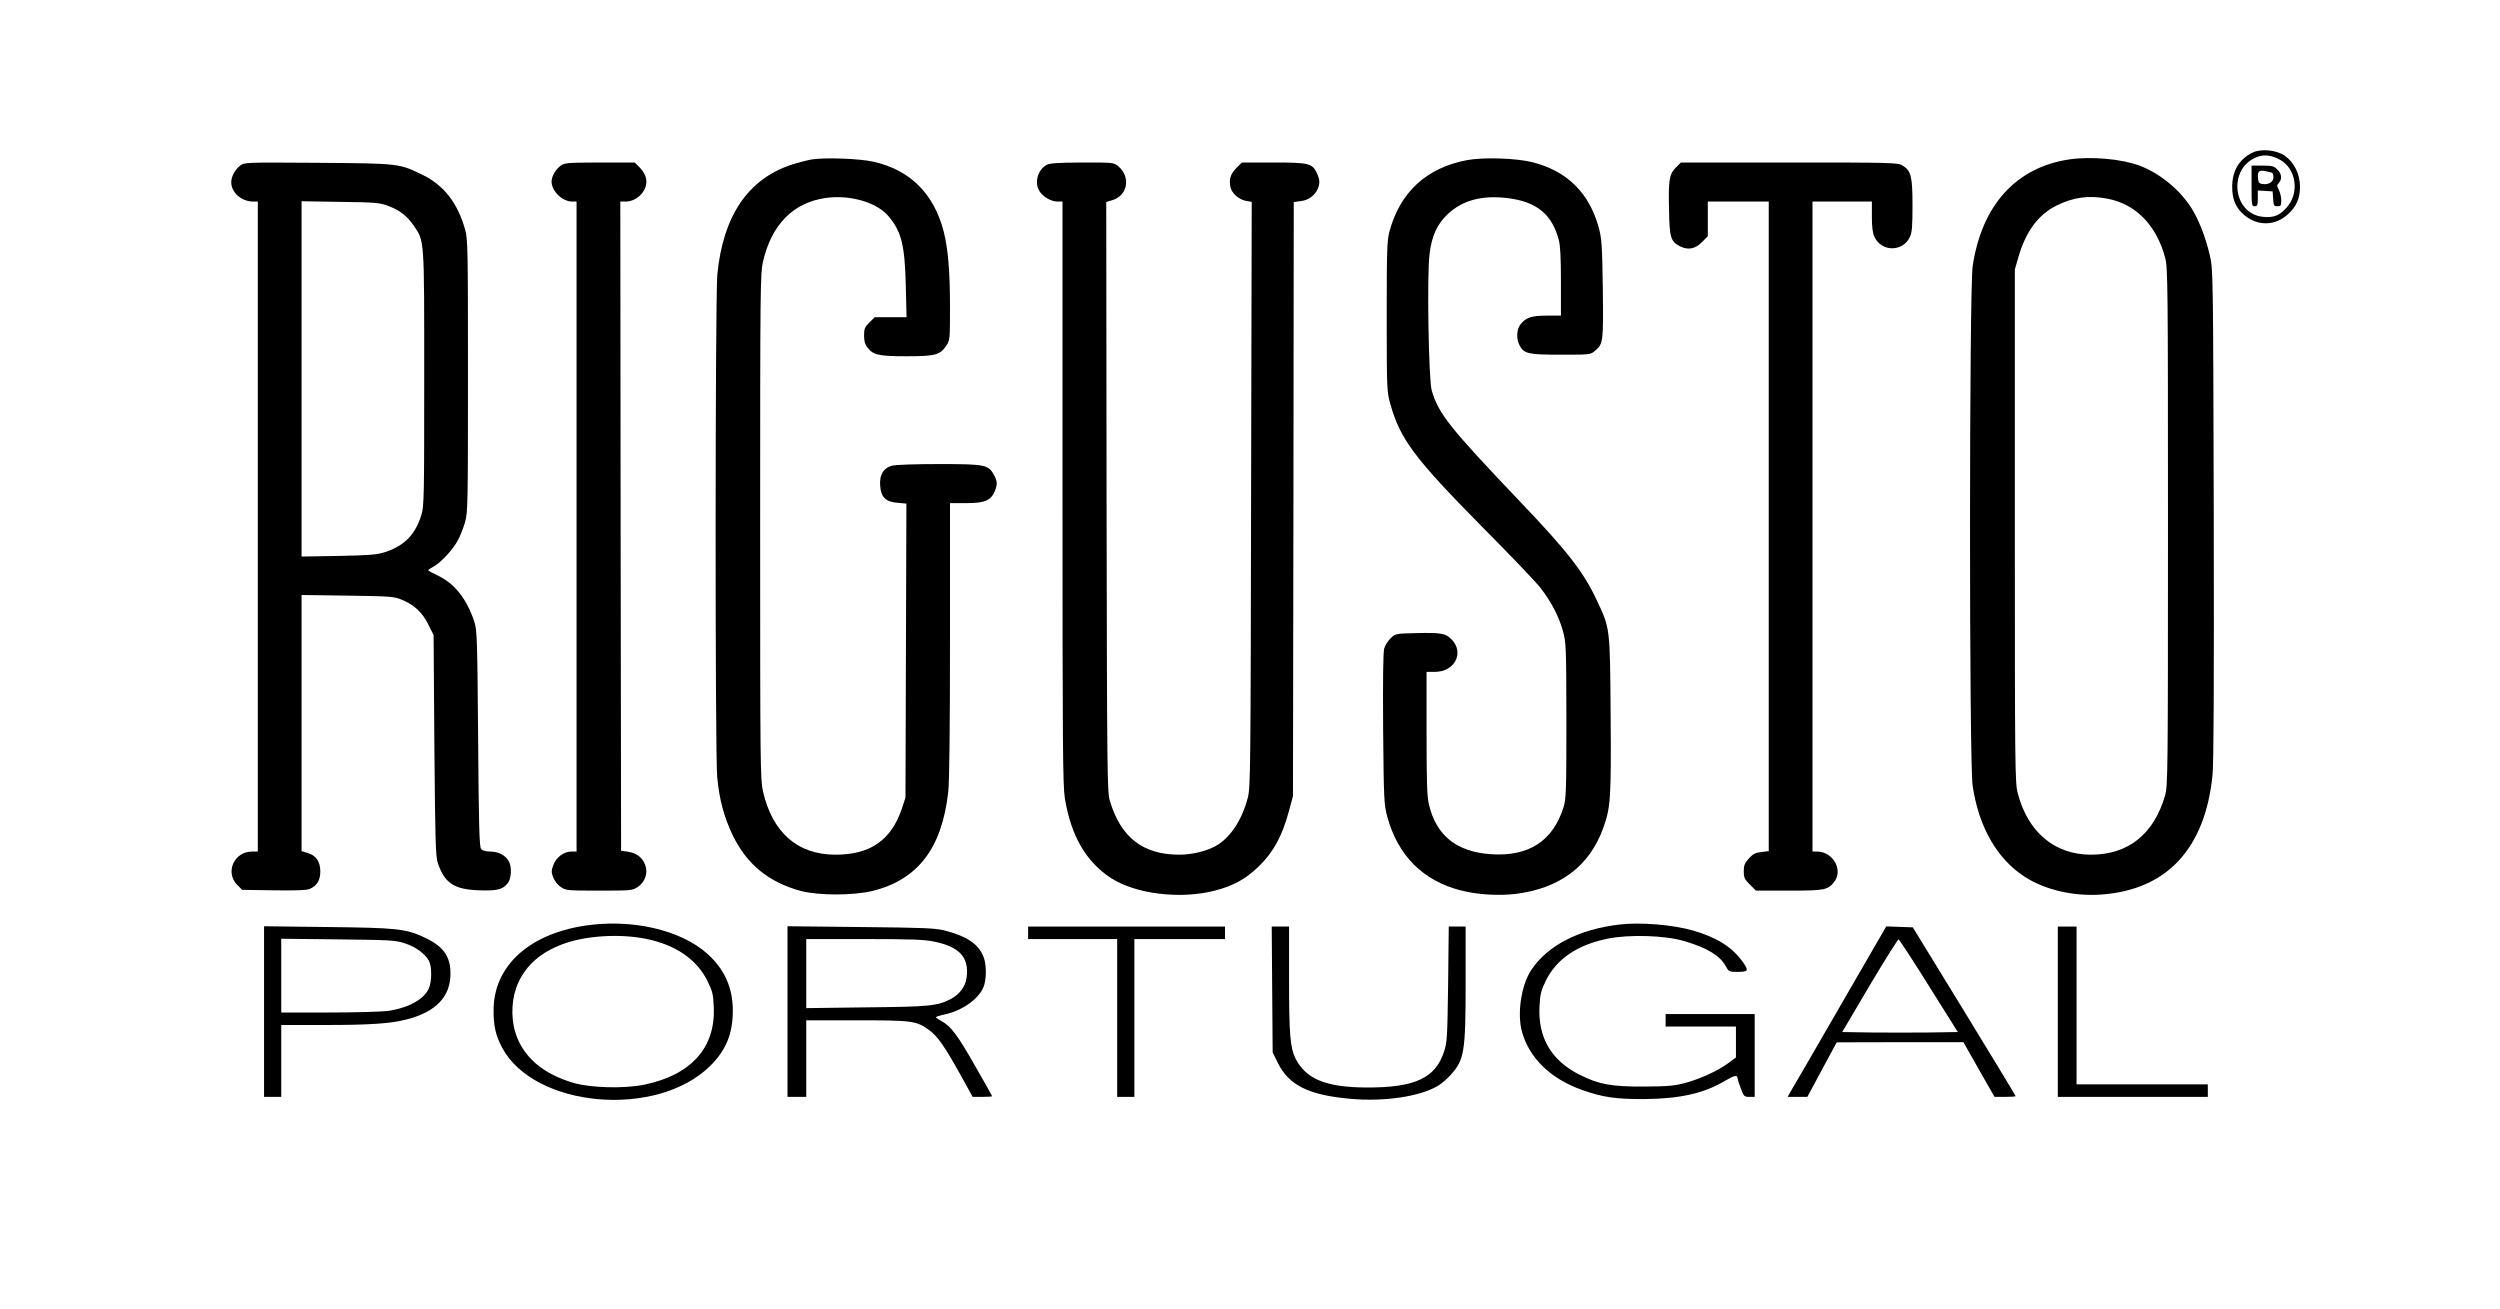 <?xml version="1.0" standalone="no"?>
<!DOCTYPE svg PUBLIC "-//W3C//DTD SVG 20010904//EN"
 "http://www.w3.org/TR/2001/REC-SVG-20010904/DTD/svg10.dtd">
<svg version="1.0" xmlns="http://www.w3.org/2000/svg"
 width="1600pt" height="838pt" viewBox="0 0 1600 838"
 preserveAspectRatio="xMidYMid meet">

<g transform="translate(0,838) scale(0.1,-0.1)"
fill="#000000" stroke="none">
<path d="M14420 7405 c-87 -40 -134 -117 -134 -220 0 -82 23 -136 79 -183 86
-70 195 -68 277 6 55 49 78 102 78 178 0 79 -38 156 -97 197 -51 36 -148 47
-203 22z m173 -48 c104 -58 125 -214 41 -306 -45 -50 -81 -65 -148 -59 -199
17 -230 314 -39 384 46 17 94 10 146 -19z"/>
<path d="M14410 7190 c0 -123 1 -130 20 -130 17 0 20 7 20 51 l0 50 48 -3 47
-3 3 -47 c3 -43 5 -48 28 -48 21 0 24 4 24 38 0 20 -7 50 -15 66 -14 26 -14
31 0 46 22 24 18 58 -10 85 -21 22 -33 25 -95 25 l-70 0 0 -130z m132 84 c5
-3 8 -16 8 -29 0 -29 -30 -48 -68 -43 -21 2 -28 9 -30 31 -6 49 4 60 46 52 20
-4 40 -9 44 -11z"/>
<path d="M5198 7360 c-31 -5 -92 -21 -135 -35 -277 -93 -435 -327 -472 -700
-14 -139 -15 -3075 -1 -3218 14 -148 45 -260 101 -376 90 -184 230 -298 434
-353 116 -30 334 -30 459 0 291 72 445 274 485 636 7 60 11 417 11 971 l0 875
103 0 c118 0 158 16 183 75 18 45 18 63 -4 104 -36 67 -55 71 -352 71 -155 0
-281 -4 -303 -11 -54 -15 -79 -58 -74 -127 5 -74 35 -104 112 -110 l56 -5 -3
-941 -3 -941 -23 -70 c-68 -202 -202 -295 -425 -295 -242 0 -403 141 -464 405
-17 76 -18 162 -18 1695 0 1533 1 1619 18 1695 55 238 193 378 401 408 155 22
325 -27 401 -115 84 -99 106 -186 112 -445 l5 -203 -102 0 -102 0 -34 -34
c-30 -30 -34 -41 -34 -84 0 -35 6 -57 22 -77 37 -47 72 -55 250 -55 184 0 215
8 255 69 22 33 23 42 23 241 0 234 -12 373 -40 487 -62 242 -214 395 -450 448
-87 20 -308 28 -392 15z"/>
<path d="M9388 7355 c-258 -49 -427 -204 -495 -455 -16 -58 -18 -116 -18 -545
0 -467 1 -482 23 -560 63 -226 155 -348 586 -785 183 -184 353 -362 378 -396
67 -88 115 -180 140 -270 21 -77 22 -94 23 -574 0 -453 -2 -500 -18 -555 -68
-218 -223 -318 -465 -302 -220 15 -350 119 -397 319 -12 50 -15 144 -15 456
l0 392 53 0 c128 0 191 124 106 209 -38 38 -67 43 -227 39 -129 -3 -131 -3
-162 -33 -17 -16 -35 -45 -41 -65 -7 -23 -9 -194 -7 -515 4 -455 6 -484 26
-560 68 -251 230 -413 473 -474 107 -27 237 -35 349 -22 282 35 472 177 560
420 48 133 52 184 48 726 -4 563 -3 551 -88 732 -84 181 -189 316 -492 633
-454 477 -521 562 -565 711 -20 69 -31 736 -14 873 14 116 48 191 117 256 95
89 219 122 384 102 184 -23 283 -103 326 -267 10 -34 14 -118 14 -267 l0 -218
-90 0 c-99 0 -134 -12 -169 -56 -25 -32 -28 -92 -6 -134 28 -54 54 -60 264
-60 187 0 190 0 219 25 53 44 54 56 50 397 -4 280 -7 321 -26 391 -60 221
-201 361 -421 418 -103 27 -317 34 -423 14z"/>
<path d="M13245 7360 c-342 -50 -562 -293 -620 -684 -22 -150 -23 -3179 0
-3326 39 -262 155 -465 331 -580 130 -85 315 -128 493 -115 418 30 664 293
711 764 8 73 10 596 8 1671 -4 1546 -4 1566 -25 1655 -27 119 -74 236 -122
310 -77 117 -201 217 -328 265 -115 43 -310 60 -448 40z m240 -251 c183 -34
316 -169 372 -379 17 -61 18 -174 18 -1720 0 -1570 -1 -1658 -18 -1719 -71
-249 -236 -381 -475 -381 -233 0 -405 145 -469 396 -17 65 -18 173 -18 1709
l0 1640 23 80 c48 165 127 272 245 330 108 53 203 66 322 44z"/>
<path d="M1537 7320 c-34 -27 -57 -70 -57 -107 0 -65 66 -123 140 -123 l30 0
0 -2080 0 -2080 -37 0 c-116 0 -174 -134 -94 -214 l31 -31 202 -3 c140 -2 210
0 230 9 46 19 68 55 68 111 0 64 -27 103 -81 119 l-39 12 0 819 0 820 293 -4
c273 -4 296 -5 348 -26 79 -32 132 -81 171 -160 l33 -67 5 -705 c5 -617 8
-711 22 -753 44 -130 105 -170 266 -175 114 -4 150 5 182 46 23 29 27 104 6
140 -20 38 -66 62 -117 62 -31 0 -51 6 -60 17 -11 13 -15 142 -19 707 -5 634
-7 696 -24 746 -49 148 -126 245 -235 297 -33 15 -60 30 -60 33 -1 3 15 14 34
24 49 27 128 113 158 173 14 27 34 78 44 114 17 60 18 122 18 934 0 813 -1
874 -18 935 -48 171 -136 284 -271 350 -152 74 -146 74 -671 78 -469 3 -471 3
-498 -18z m948 -258 c73 -27 120 -64 163 -126 69 -103 67 -70 67 -976 0 -761
-1 -819 -18 -875 -38 -125 -109 -198 -231 -238 -52 -17 -97 -21 -298 -25
l-238 -4 0 1137 0 1137 248 -4 c226 -3 252 -5 307 -26z"/>
<path d="M3587 7319 c-32 -25 -57 -68 -57 -101 0 -61 69 -128 132 -128 l28 0
0 -2080 0 -2080 -34 0 c-48 0 -98 -38 -115 -87 -13 -35 -13 -46 0 -79 8 -22
29 -48 48 -61 33 -22 42 -23 246 -23 204 0 213 1 246 23 48 32 68 91 48 142
-18 48 -57 77 -111 84 l-43 6 -3 2078 -2 2077 33 0 c78 0 146 75 132 147 -4
22 -20 50 -40 70 l-33 33 -223 0 c-211 -1 -226 -2 -252 -21z"/>
<path d="M6699 7325 c-58 -32 -81 -115 -46 -169 24 -37 75 -66 115 -66 l32 0
0 -1862 c0 -1623 2 -1875 15 -1957 39 -240 136 -407 296 -511 158 -102 443
-137 664 -80 120 31 201 76 286 160 90 89 144 188 187 345 l27 100 3 1901 2
1901 46 6 c54 6 99 44 114 96 7 27 5 43 -9 77 -31 69 -49 74 -282 74 l-201 0
-33 -33 c-39 -39 -50 -72 -41 -121 8 -42 53 -83 102 -92 l35 -6 -4 -1872 c-3
-1768 -4 -1875 -21 -1941 -38 -148 -118 -265 -214 -314 -61 -31 -148 -51 -224
-51 -233 0 -375 110 -445 345 -17 57 -18 165 -21 1946 l-2 1886 39 12 c98 29
119 148 39 216 -29 25 -31 25 -231 25 -155 -1 -208 -4 -228 -15z"/>
<path d="M10725 7307 c-42 -42 -48 -78 -43 -278 3 -169 11 -195 69 -225 52
-26 97 -18 140 25 l39 39 0 111 0 111 195 0 195 0 0 -2079 0 -2078 -47 -6
c-38 -4 -54 -12 -80 -41 -27 -30 -33 -44 -33 -82 0 -41 5 -51 39 -85 l39 -39
211 0 c230 0 249 4 290 56 59 75 -8 194 -109 194 l-30 0 0 2080 0 2080 190 0
190 0 0 -96 c0 -69 5 -106 17 -131 45 -96 181 -96 226 0 14 28 17 67 17 202 0
187 -9 222 -64 256 -30 18 -64 19 -724 19 l-694 0 -33 -33z"/>
<path d="M3738 2455 c-358 -56 -579 -262 -579 -540 -1 -101 14 -163 54 -239
206 -387 991 -456 1333 -117 101 100 144 206 144 353 0 146 -53 265 -162 363
-172 155 -488 227 -790 180z m399 -84 c188 -39 322 -131 390 -268 33 -67 38
-85 41 -169 12 -259 -145 -434 -445 -496 -128 -26 -338 -21 -451 11 -199 58
-326 168 -374 324 -31 102 -23 228 19 318 53 115 144 193 280 245 146 56 369
70 540 35z"/>
<path d="M10365 2463 c-259 -30 -461 -134 -565 -291 -64 -97 -91 -276 -60
-393 46 -169 182 -302 383 -374 135 -48 219 -60 402 -59 229 2 383 37 519 119
54 32 76 37 76 15 0 -5 9 -34 21 -65 19 -52 22 -55 55 -55 l34 0 0 265 0 265
-285 0 -285 0 0 -40 0 -40 225 0 225 0 0 -99 0 -99 -49 -36 c-66 -49 -180
-101 -276 -127 -67 -18 -109 -22 -260 -23 -211 -1 -291 13 -414 75 -183 91
-270 240 -258 442 4 75 10 99 41 162 68 137 199 227 392 267 143 29 370 22
497 -16 144 -43 226 -93 262 -160 19 -35 21 -36 77 -36 68 0 72 8 30 66 -68
94 -166 155 -315 198 -129 38 -340 55 -472 39z"/>
<path d="M1690 1906 l0 -546 55 0 55 0 0 230 0 230 278 0 c290 0 423 9 526 36
187 48 280 147 279 294 0 111 -47 175 -168 231 -119 55 -173 61 -617 66 l-408
5 0 -546z m903 436 c71 -24 128 -66 153 -113 18 -35 18 -129 0 -172 -29 -71
-131 -128 -264 -147 -37 -5 -205 -10 -374 -10 l-308 0 0 236 0 236 363 -4
c343 -4 366 -5 430 -26z"/>
<path d="M5040 1906 l0 -546 60 0 60 0 0 245 0 245 325 0 c357 0 379 -3 462
-63 52 -37 97 -101 199 -284 l79 -143 63 0 c34 0 62 2 62 4 0 2 -50 91 -111
197 -112 197 -154 252 -215 285 -19 10 -34 21 -34 24 0 3 24 11 54 17 122 26
233 109 256 192 15 56 12 142 -9 186 -34 77 -109 125 -246 160 -61 15 -132 18
-537 22 l-468 5 0 -546z m937 448 c166 -34 227 -102 209 -232 -7 -56 -46 -107
-100 -135 -87 -45 -131 -50 -538 -54 l-388 -5 0 221 0 221 370 0 c299 0 386
-3 447 -16z"/>
<path d="M6580 2410 l0 -40 285 0 285 0 0 -505 0 -505 55 0 55 0 0 505 0 505
290 0 290 0 0 40 0 40 -630 0 -630 0 0 -40z"/>
<path d="M8142 2047 l3 -402 33 -67 c70 -143 196 -206 460 -230 223 -21 457
15 570 86 20 13 54 42 74 64 90 99 98 147 98 595 l0 357 -54 0 -54 0 -4 -367
c-5 -341 -6 -373 -26 -433 -55 -170 -187 -231 -495 -230 -261 1 -389 54 -456
186 -34 69 -41 154 -41 507 l0 337 -55 0 -56 0 3 -403z"/>
<path d="M11784 1953 c-158 -274 -300 -519 -316 -545 l-27 -48 63 0 63 0 94
175 94 174 405 1 406 0 99 -175 100 -175 68 0 c37 0 67 2 67 5 0 3 -148 247
-329 543 l-329 537 -85 3 -85 3 -288 -498z m561 117 l185 -295 -185 -3 c-102
-1 -268 -1 -370 0 l-185 3 176 298 c97 164 181 296 185 295 5 -2 93 -136 194
-298z"/>
<path d="M13170 1905 l0 -545 480 0 480 0 0 40 0 40 -420 0 -420 0 0 505 0
505 -60 0 -60 0 0 -545z"/>
</g>
</svg>
